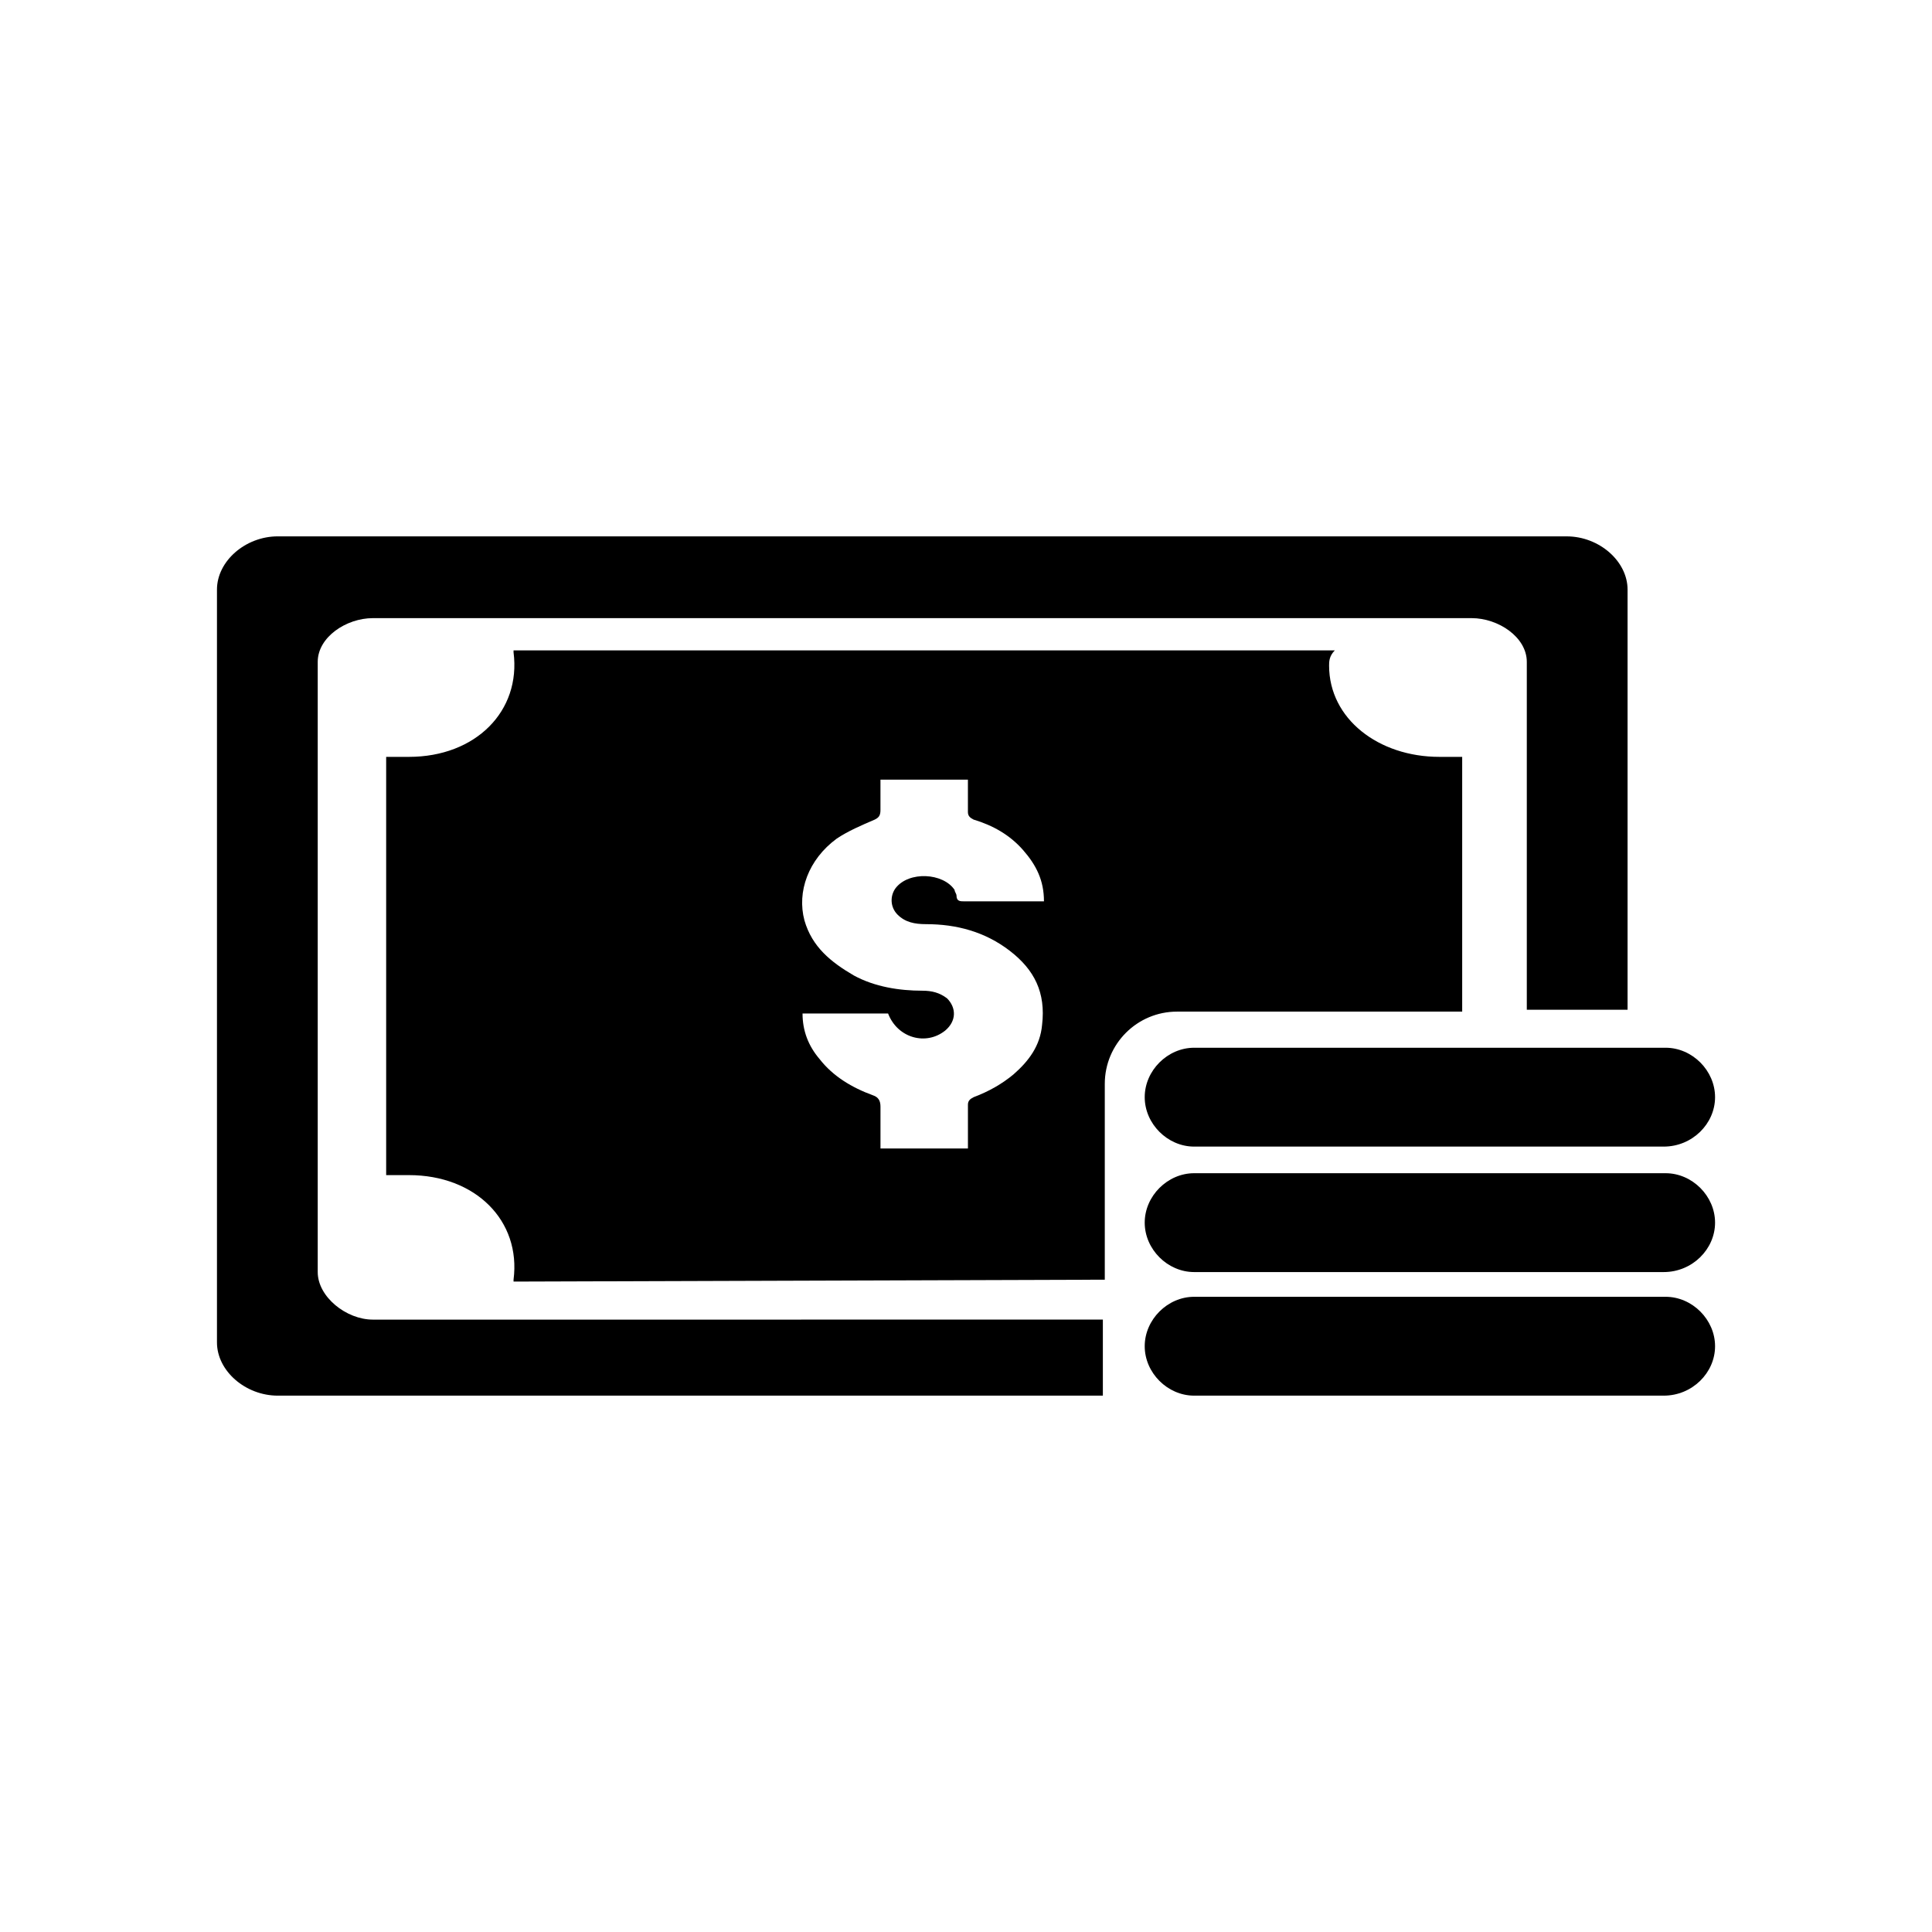<?xml version="1.0" encoding="UTF-8"?>
<!-- The Best Svg Icon site in the world: iconSvg.co, Visit us! https://iconsvg.co -->
<svg fill="#000000" width="800px" height="800px" version="1.1" viewBox="144 144 512 512" xmlns="http://www.w3.org/2000/svg">
 <g>
  <path d="m559.2 286.14h-341.58c-8.566 0-16.121 6.551-16.121 14.105v199.51c0 7.559 7.559 14.105 16.121 14.105h218.65v-20.152l-193.46 0.004c-7.055 0-14.609-6.047-14.609-12.594v-161.72c0-6.551 7.559-11.586 14.609-11.586h291.2c7.055 0 14.609 5.039 14.609 11.586v92.195h26.703v-111.34c0-7.559-7.559-14.109-16.121-14.109z"/>
  <path d="m436.78 483.13v-51.895c0-10.578 8.566-19.145 19.145-19.145h75.57v-67.512h-6.047c-16.121 0-29.223-10.078-29.223-24.184 0-1.008 0-2.519 1.512-4.031h-217.64v0.504c2.016 15.617-10.078 27.711-27.711 27.711h-6.047v110.84h6.047c17.633 0 29.727 12.09 27.711 27.711v0.504zm-71.039-116.89c3.023-2.016 6.551-3.527 10.078-5.039 1.008-0.504 1.512-1.008 1.512-2.519v-8.062h23.176v8.566c0 1.008 0.504 1.512 1.512 2.016 5.039 1.512 9.574 4.031 13.098 8.062 3.527 4.031 5.543 8.062 5.543 13.602h-1.512-19.648c-1.008 0-2.016 0-2.016-1.512 0-0.504-0.504-1.008-0.504-1.512-3.023-4.535-12.09-5.039-15.617-0.504-1.512 2.016-1.512 5.039 0.504 7.055s4.535 2.519 7.559 2.519c8.062 0 15.617 2.016 22.168 7.055 6.551 5.039 9.574 11.082 8.566 19.648-0.504 5.543-3.527 9.574-7.559 13.098-3.023 2.519-6.551 4.535-10.578 6.047-1.008 0.504-1.512 1.008-1.512 2.016v11.586h-23.176v-11.082c0-1.512-0.504-2.519-2.016-3.023-5.543-2.016-10.578-5.039-14.105-9.574-3.023-3.527-4.535-7.559-4.535-12.09h22.672c2.519 6.551 10.078 8.566 15.113 4.535 3.023-2.519 3.023-6.047 0.504-8.566-2.016-1.512-4.031-2.016-6.551-2.016-6.047 0-12.594-1.008-18.137-4.031-6.047-3.527-11.082-7.559-13.098-14.609-2.019-7.555 1.004-16.121 8.559-21.664z"/>
  <path d="m584.9 447.86h-124.44c-7.055 0-13.098-6.047-13.098-13.098 0-7.055 6.047-13.098 13.098-13.098h124.95c7.055 0 13.098 6.047 13.098 13.098 0 7.055-6.047 13.098-13.602 13.098z"/>
  <path d="m584.9 481.11h-124.44c-7.055 0-13.098-6.047-13.098-13.098 0-7.055 6.047-13.098 13.098-13.098h124.95c7.055 0 13.098 6.047 13.098 13.098s-6.047 13.098-13.602 13.098z"/>
  <path d="m584.9 513.86h-124.44c-7.055 0-13.098-6.047-13.098-13.098 0-7.055 6.047-13.098 13.098-13.098h124.95c7.055 0 13.098 6.047 13.098 13.098s-6.047 13.098-13.602 13.098z"/>
 </g>
</svg>